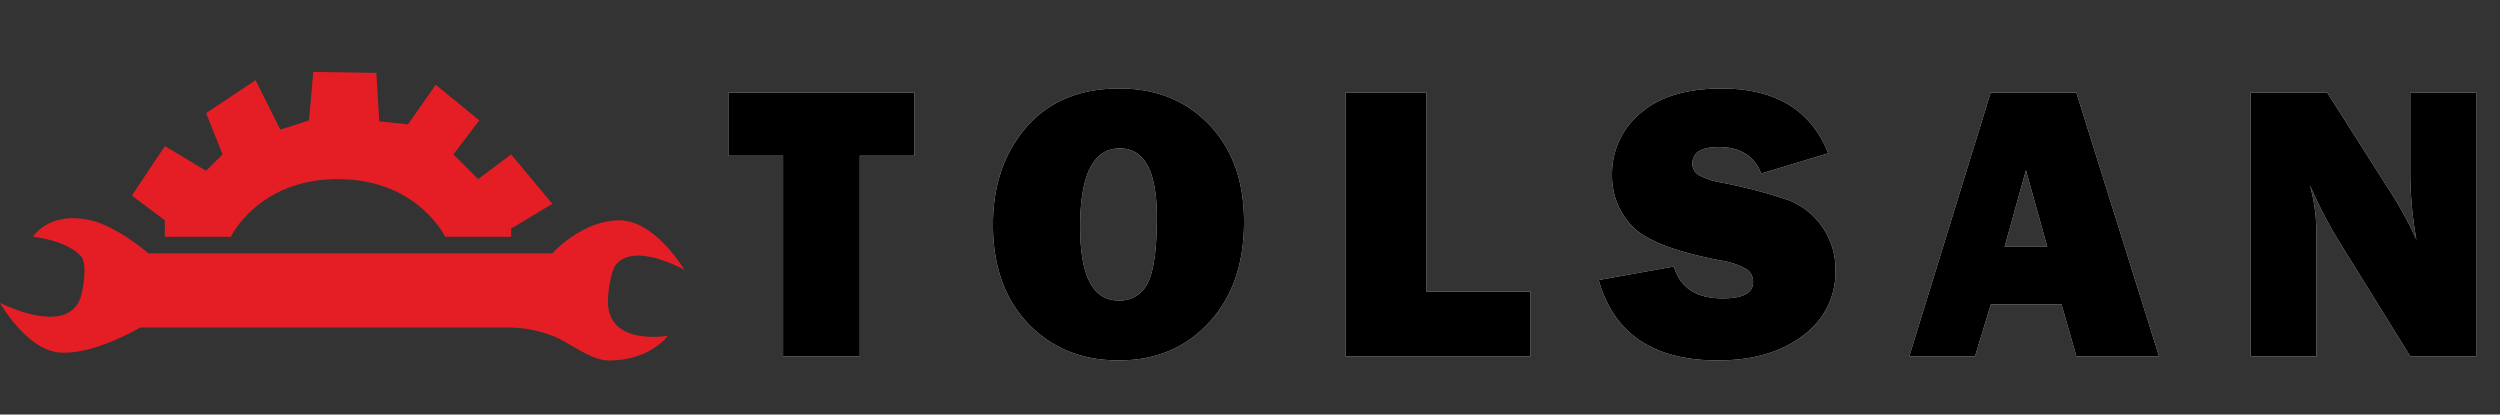 <svg id="Logo" xmlns="http://www.w3.org/2000/svg" width="579" height="96" viewBox="0 0 579 96">
  <rect x="0" y="0" width="579" height="96" fill="#333333" stroke="none"/>
  <defs>
    <style>
      .cls-1 {
        fill: #fefefe;
      }

      .cls-1, .cls-2, .cls-3 {
        fill-rule: evenodd;
      }

      .cls-3 {
        fill: #e51e25;
      }
    </style>
  </defs>
  <path id="TOLSAN" class="cls-1" d="M211.794,36.068V21.432h-43.1V36.068h12.666v46.46h17.77V36.068h12.667ZM280.014,74.7q8.1-8.772,8.1-23.319,0-14.054-8.034-22.469T259.29,20.492q-13.787,0-21.551,8.929t-7.766,22.626q0,14.324,8.124,22.872t21.014,8.549Q271.912,83.468,280.014,74.7ZM250.159,52.54q0-18.171,9.221-18.172,8.548,0,8.549,15.934,0,11.011-2.082,15.151a7.089,7.089,0,0,1-6.825,4.14q-8.862,0-8.863-17.053h0Zm80.216,14.994v-46.1H311.621v61.1h42.834V67.534h-24.08Zm67.459,15.934q12.219,0,19.739-5.755a18.05,18.05,0,0,0,7.519-15.027,17.071,17.071,0,0,0-3.086-10.19,16.8,16.8,0,0,0-7.7-6.106,113.569,113.569,0,0,0-15.579-4.1,16.971,16.971,0,0,1-5.372-1.788,3.009,3.009,0,0,1-1.387-2.641q0-3.8,6.132-3.8,7.385,0,9.8,6.132l15.531-4.7q-6-14.994-24.662-14.994-12.309,0-18.866,5.731a18.288,18.288,0,0,0-6.557,14.371,16.713,16.713,0,0,0,4.564,11.686q4.563,4.97,20.635,8.05a17.556,17.556,0,0,1,5.841,1.945,3.491,3.491,0,0,1,1.634,3.066q0,3.76-7.072,3.76-9.087,0-11.279-7.385l-17.412,3.133q5.238,18.62,27.572,18.62h0Zm102.2-.94-19.161-61.1H461.047l-18.861,61.1h15.225l3.669-12.04h16.367l3.452,12.04h19.138Zm-30.827-43.1,4.943,17.723h-9.885ZM573.483,21.432H558.22V39.515a88.8,88.8,0,0,0,1.433,16.024,86.327,86.327,0,0,0-6.444-11.728L538.974,21.432H521.249v61.1h15.218V52.943a42.509,42.509,0,0,0-1.477-10.026,103.142,103.142,0,0,0,6.5,12.617L558.22,82.528h15.263v-61.1Z"/>
  <path id="TOLSAN-2" data-name="TOLSAN" class="cls-2" d="M211.794,36.068V21.432h-43.1V36.068h12.666v46.46h17.77V36.068h12.667ZM280.014,74.7q8.1-8.772,8.1-23.319,0-14.054-8.034-22.469T259.29,20.492q-13.787,0-21.551,8.929t-7.766,22.626q0,14.324,8.124,22.872t21.014,8.549Q271.912,83.468,280.014,74.7ZM250.159,52.54q0-18.171,9.221-18.172,8.548,0,8.549,15.934,0,11.011-2.082,15.151a7.089,7.089,0,0,1-6.825,4.14q-8.862,0-8.863-17.053h0Zm80.216,14.994v-46.1H311.621v61.1h42.834V67.534h-24.08Zm67.459,15.934q12.219,0,19.739-5.755a18.05,18.05,0,0,0,7.519-15.027,17.071,17.071,0,0,0-3.086-10.19,16.8,16.8,0,0,0-7.7-6.106,113.569,113.569,0,0,0-15.579-4.1,16.971,16.971,0,0,1-5.372-1.788,3.009,3.009,0,0,1-1.387-2.641q0-3.8,6.132-3.8,7.385,0,9.8,6.132l15.531-4.7q-6-14.994-24.662-14.994-12.309,0-18.866,5.731a18.288,18.288,0,0,0-6.557,14.371,16.713,16.713,0,0,0,4.564,11.686q4.563,4.97,20.635,8.05a17.556,17.556,0,0,1,5.841,1.945,3.491,3.491,0,0,1,1.634,3.066q0,3.76-7.072,3.76-9.087,0-11.279-7.385l-17.412,3.133q5.238,18.62,27.572,18.62h0Zm102.2-.94-19.161-61.1H461.047l-18.861,61.1h15.225l3.669-12.04h16.367l3.452,12.04h19.138Zm-30.827-43.1,4.943,17.723h-9.885ZM573.483,21.432H558.22V39.515a88.8,88.8,0,0,0,1.433,16.024,86.327,86.327,0,0,0-6.444-11.728L538.974,21.432H521.249v61.1h15.218V52.943a42.509,42.509,0,0,0-1.477-10.026,103.142,103.142,0,0,0,6.5,12.617L558.22,82.528h15.263v-61.1Z"/>
  <path class="cls-3" d="M7.631,54.847S11.311,48.8,21,51.028c6.236,1.435,13.366,7.639,13.366,7.639h93.563s6.67-7.461,15.276-7.639c8.492-.177,15.276,11.459,15.276,11.459s-11.506-6.561-15.852-1.146c-1.015,1.265-1.787,5.591-1.834,8.251-0.186,10.676,13.867,8.174,13.867,8.174s-3.861,5.566-13.366,5.73c-4.555.079-9.137-4.126-13.367-5.73a28.851,28.851,0,0,0-9.547-1.91H32.454s-11.256,6.71-19.094,5.73C5.933,80.657-.007,70.126-0.007,70.126s16.263,8.406,18.872-1.91c0.532-2.1,1.266-7.163,0-8.709C15.672,55.607,7.631,54.847,7.631,54.847Z"/>
  <path class="cls-3" d="M38.182,54.847H53.458S59.8,41.459,78.281,41.478,103.1,54.847,103.1,54.847h15.276v-1.91l9.547-5.73-9.547-11.459-7.638,5.73-5.728-5.73L111,27.88l-10.084-8.251L94.5,28.8l-6.669-.688-0.665-11.23-14.61-.229L71.578,27.88l-6.663,2.139L59.186,18.559,47.729,26.2l3.819,9.549-3.819,3.82-9.547-5.73L30.544,45.3l7.638,5.73v3.82Z"/>
</svg>
